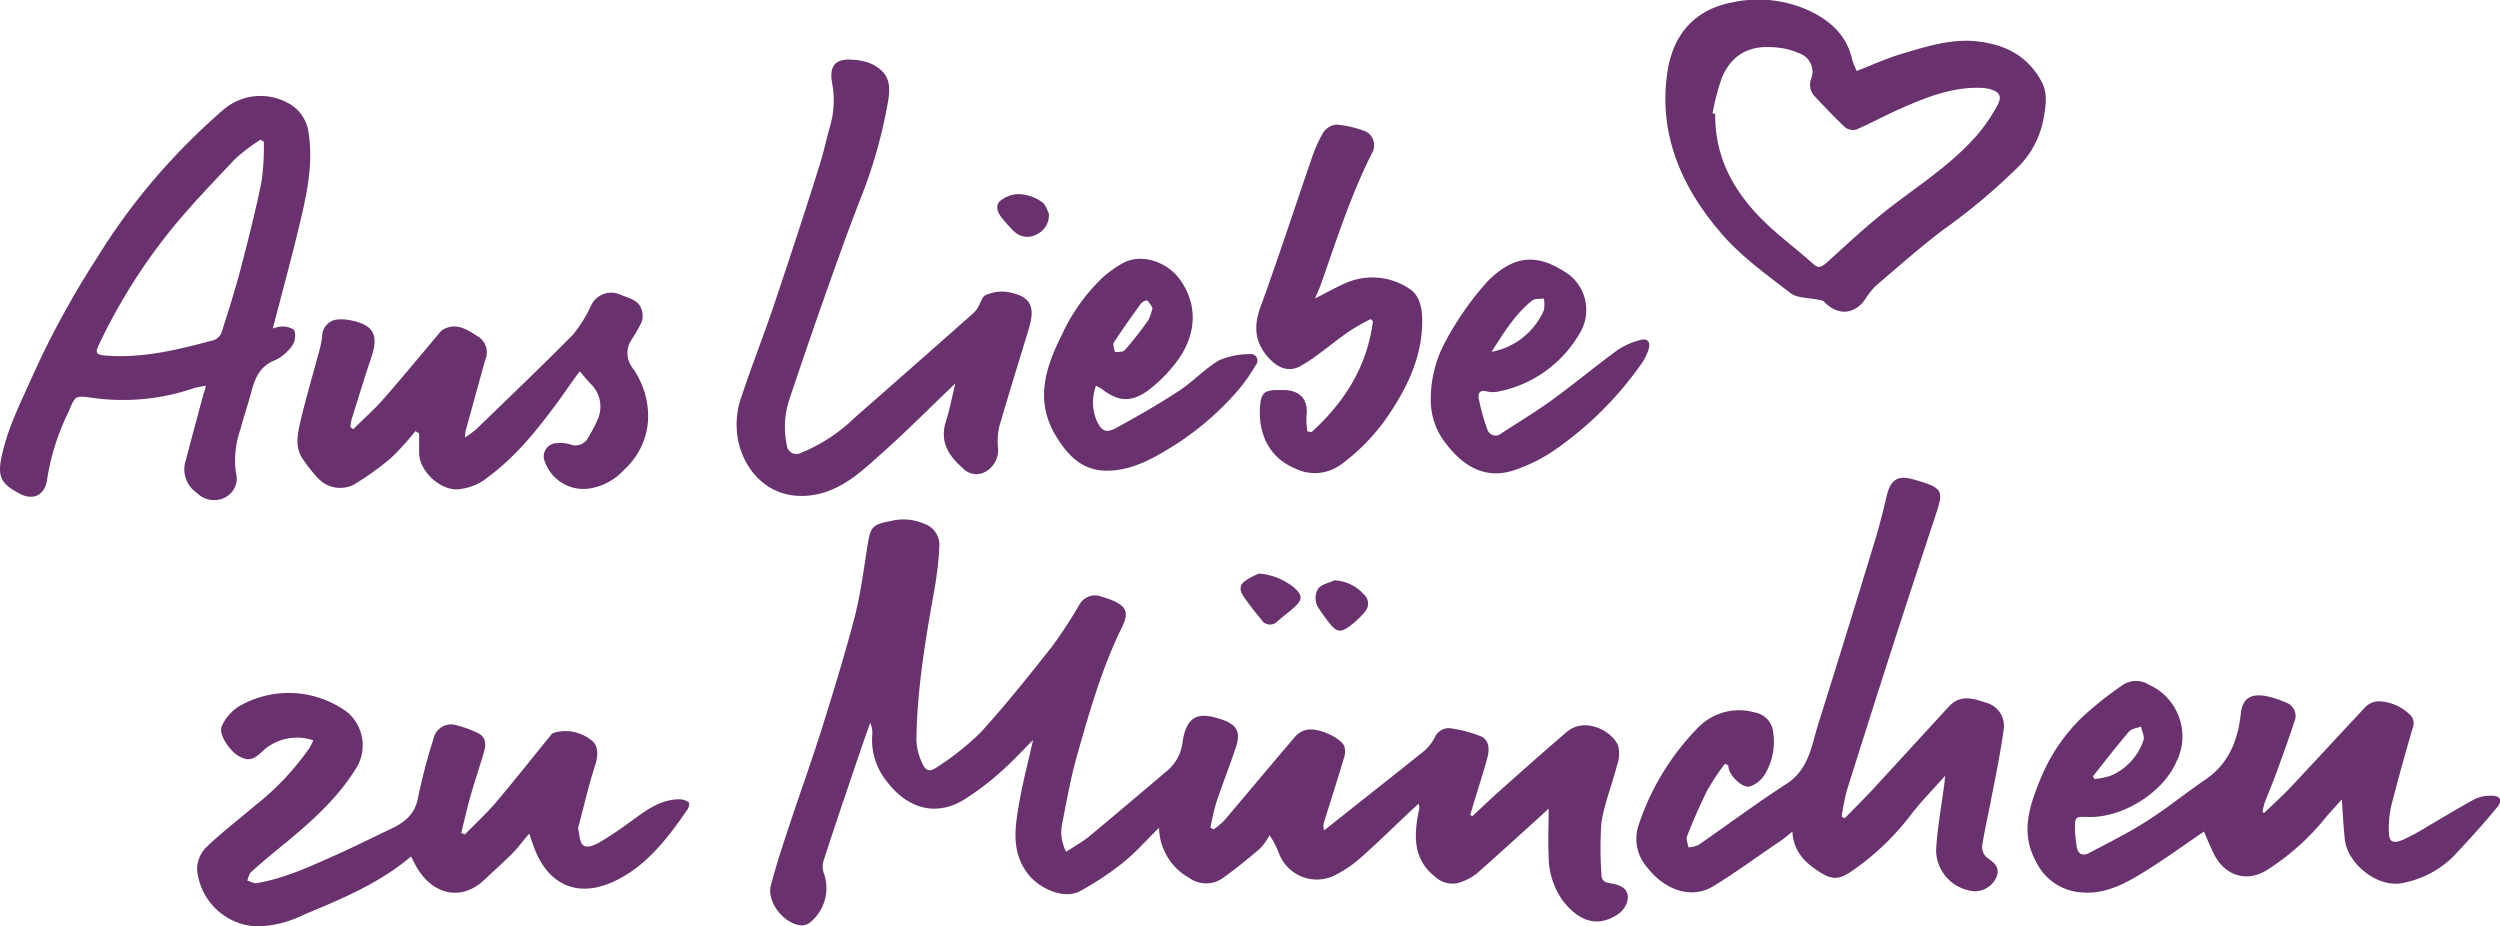 <?xml version="1.0" encoding="UTF-8" standalone="no"?>
<svg
   xmlns:dc="http://purl.org/dc/elements/1.1/"
   xmlns:cc="http://creativecommons.org/ns#"
   xmlns:rdf="http://www.w3.org/1999/02/22-rdf-syntax-ns#"
   xmlns:svg="http://www.w3.org/2000/svg"
   xmlns="http://www.w3.org/2000/svg"
   xmlns:sodipodi="http://sodipodi.sourceforge.net/DTD/sodipodi-0.dtd"
   xmlns:inkscape="http://www.inkscape.org/namespaces/inkscape"
   viewBox="0 0 328.72 121.78"
   version="1.1"
   id="svg34"
   sodipodi:docname="PR_Schriftzug_kompakt_colored.svg"
   inkscape:version="0.92.4 (5da689c313, 2019-01-14)">
  <defs
     id="defs38" />
  <sodipodi:namedview
     pagecolor="#ffffff"
     bordercolor="#666666"
     borderopacity="1"
     objecttolerance="10"
     gridtolerance="10"
     guidetolerance="10"
     inkscape:pageopacity="0"
     inkscape:pageshadow="2"
     inkscape:window-width="1095"
     inkscape:window-height="696"
     id="namedview36"
     showgrid="false"
     inkscape:zoom="1.0647359"
     inkscape:cx="164.04107"
     inkscape:cy="62.71368"
     inkscape:window-x="336"
     inkscape:window-y="251"
     inkscape:window-maximized="0"
     inkscape:current-layer="svg34" />
  <title
     id="title2">PR_Schriftzug_kompakt</title>
  <g
     id="Ebene_2"
     data-name="Ebene 2"
     style="fill:#69326e;fill-opacity:1">
    <g
       id="Ebene_1-2"
       data-name="Ebene 1"
       style="fill:#69326e;fill-opacity:1">
      <path
         d="M140.19,112c1.11-.74,2.13-1.3,3-2,3.5-2.91,7-5.88,10.44-8.79a5.83,5.83,0,0,0,1.88-3.78c.6-3.6,2.34-3.76,5.12-2.83,2,.68,2.54,1.62,1.88,3.65-.82,2.46-1.78,4.87-2.6,7.33a32.13,32.13,0,0,0-.75,3.26l.42.21a10.75,10.75,0,0,0,1.41-1.18c3.12-3.68,6.21-7.39,9.35-11.06a2.76,2.76,0,0,1,1.39-.83c1.34-.37,4.31.84,5,2.06a2.41,2.41,0,0,1,0,1.57c-.84,2.83-1.75,5.64-2.62,8.46a1.72,1.72,0,0,0,0,1.11c1-.79,2-1.58,3-2.38,3.41-2.7,6.83-5.39,10.22-8.12A6.05,6.05,0,0,0,188.64,97a2,2,0,0,1,2-1.25,16.94,16.94,0,0,1,4.11,1.08c1.09.49,1.1,1.74.83,2.76-.53,2-1.2,4-1.82,6.06-.15.49-.29,1-.44,1.47l.25.22c1.25-1.16,2.48-2.34,3.75-3.47,2.9-2.57,5.78-5.15,8.73-7.66,2.29-1.94,5.83-.19,6.71,1.81a4.36,4.36,0,0,1-.12,2.54c-.65,2.54-1.66,5-2.07,7.59a46.59,46.59,0,0,0,0,6.79c0,.9.48,1.1,1.26,1.22,1.79.27,2.51,1.11,2.1,2.5a3.14,3.14,0,0,1-1.19,1.55c-2.57,1.72-5,1.08-7.23-1.75a10.05,10.05,0,0,1-1.88-5.83c-.11-2,0-4,0-6.31l-1,.93c-2.81,2.54-5.6,5.09-8.44,7.6a7.35,7.35,0,0,1-2,1.1,3.28,3.28,0,0,1-3.45-.64c-2.84-2.21-2.85-5.14-2.27-8.26.05-.28.13-.54.16-.82a1.87,1.87,0,0,0-.1-.55l-1,.91c-2.27,2.14-4.49,4.32-6.83,6.38a15.61,15.61,0,0,1-3.39,2.22,5.33,5.33,0,0,1-7.15-3,11.28,11.28,0,0,0-1.23-2.37,8.13,8.13,0,0,1-1.23,1.74c-1.63,1.39-3.3,2.75-5.06,4a3.82,3.82,0,0,1-4.31-.15,7.7,7.7,0,0,1-3.93-6.57c-1.62,1.59-3.06,3.24-4.74,4.59a39.07,39.07,0,0,1-5.68,3.76c-2,1.09-5.31-.27-6.87-2.35-2.17-2.89-1.65-6.06-1.11-9.2.46-2.7,1.17-5.36,1.84-8.34-1.58,1.57-2.88,3-4.33,4.26a36.12,36.12,0,0,1-4.66,3.53c-4.09,2.53-7.8.91-10.26-2.36a8.68,8.68,0,0,1-1.91-6,3.32,3.32,0,0,0-.25-1.69c-.45,1.24-.9,2.49-1.32,3.74-1.63,4.8-3.26,9.6-4.83,14.42a2.73,2.73,0,0,0,.1,1.78,5.81,5.81,0,0,1-2,6.42,1.94,1.94,0,0,1-.9.28c-2.3-.06-4.71-3.05-4.12-5.27.7-2.66,1.56-5.28,2.43-7.89,1.4-4.24,2.93-8.45,4.27-12.71,1.52-4.83,3-9.68,4.3-14.59.81-3.15,1.22-6.42,1.73-9.64.36-2.28.66-2.64,3-3.06a6.75,6.75,0,0,1,4.43.35,2.91,2.91,0,0,1,2,2.75,43.31,43.31,0,0,1-.6,5.57c-1.19,6.68-2.36,13.37-2.42,20.18a7.39,7.39,0,0,0,.71,2.85c.48,1.16,1,1.35,2.05.62a36,36,0,0,0,5.69-4.54c3.3-3.63,6.36-7.47,9.41-11.33a63,63,0,0,0,3.52-5.38,2.35,2.35,0,0,1,2.95-1.14c.46.14.92.28,1.36.46,1.93.79,2.28,1.66,1.35,3.54-2.7,5.47-4.34,11.32-6,17.17-.76,2.76-1.28,5.59-1.82,8.41A5.54,5.54,0,0,0,140.19,112Z"
         id="path4"
         style="fill:#69326e;fill-opacity:1" />
      <path
         d="M226.81,100.42a32.1,32.1,0,0,0-2.29,3.44c-1,2-1.87,4-2.7,6.11-.15.39.12,1,.19,1.44a3.65,3.65,0,0,0,1.29-.29c3.88-2.68,7.65-5.5,11.6-8.05,3-1.94,3.3-5.12,4.22-8q3.82-12.15,7.52-24.35c.55-1.82,1-3.68,1.45-5.55.49-2.06,1.4-2.72,3.44-2.15,4.3,1.21,4,1.53,2.84,5.15q-2.48,7.5-4.92,15-3.36,10.41-6.64,20.86a31.27,31.27,0,0,0-.65,3.34l.39.23c1.21-1.24,2.44-2.45,3.62-3.72,3.38-3.66,6.74-7.35,10.11-11,1.43-1.56,3.13-1.08,4.77-.51a3.16,3.16,0,0,1,2.41,3.56c-.42,3-1,5.89-1.58,8.82-.4,2.16-.91,4.3-1.25,6.46a1.85,1.85,0,0,0,.57,1.51c.9.64,1.76,1.17,1.37,2.47a3.12,3.12,0,0,1-3,2,5.5,5.5,0,0,1-5-5.32c.16-3.05.74-6.08,1.13-9.12,0-.15,0-.31.09-.77-1.63,1.84-3.19,3.4-4.51,5.13a33.9,33.9,0,0,1-7.76,7.41c-1.79,1.23-2.7,1.18-4.48,0s-3.22-2.62-3.36-5.17c-.63.5-1,.84-1.42,1.13-3,2-5.93,4.19-9,6.06-2.8,1.69-6.26.58-8.63-2.43a5.69,5.69,0,0,1-1.18-5.6,33.18,33.18,0,0,1,7.69-12.7,7.52,7.52,0,0,1,7.56-2.14,2.93,2.93,0,0,1,2.45,2.6,8.31,8.31,0,0,1-1.15,5.64,3.72,3.72,0,0,1-1.95,1.51c-.92.2-2.43-1.26-2.71-2.22a5,5,0,0,1-.1-.56Z"
         id="path6"
         style="fill:#69326e;fill-opacity:1" />
      <path
         d="M297.72,106.88c1.19-1.15,2.43-2.26,3.56-3.46,3.28-3.5,6.5-7,9.8-10.52a2.57,2.57,0,0,1,1.69-.69,6.17,6.17,0,0,1,4,1.66,1.56,1.56,0,0,1,.48,1.82c-1,3.41-1.95,6.83-2.83,10.27a13.69,13.69,0,0,0-.32,3.2c0,1.51.41,1.84,1.83,1.27a24.83,24.83,0,0,0,3.24-1.76c2.1-1.21,4.17-2.48,6.3-3.64a4.79,4.79,0,0,1,2-.4c1.23-.07,1.66.57.89,1.5-1.84,2.24-3.8,4.39-5.79,6.5a12.81,12.81,0,0,1-6.35,3.41c-3.51.94-7.51-2.5-7.88-5.51-.21-1.73-.27-3.49-.42-5.41-.71.79-1.39,1.53-2.05,2.29a31.72,31.72,0,0,1-8,7.12c-2.63,1.49-5.39.55-6.78-2.27-.49-1-.9-2-1.3-2.92-2.62,1.78-5.16,3.64-7.84,5.29-2.51,1.55-5.14,3-8.28,2.71a7.13,7.13,0,0,1-5.93-4c-2.16-3.84-.86-7.46.59-11a23.76,23.76,0,0,1,5.41-8,47.93,47.93,0,0,1,5.41-4.3,3.16,3.16,0,0,1,3.42,0,7.43,7.43,0,0,1,3.61,10.1c-1.79,4.14-7.15,7.46-11.72,7.28-1.54-.06-1.64,0-1.63,1.55a17.29,17.29,0,0,0,.22,2.26c.14,1.05.75,1.41,1.69.91,2.53-1.35,5.11-2.62,7.52-4.16,2.66-1.69,5.11-3.7,7.72-5.47,3.09-2.09,4.28-5.21,4.66-8.67.17-1.6.91-2.71,3.18-2.34a12.22,12.22,0,0,1,2.73.87,1.85,1.85,0,0,1,1.16,2.45c-.75,2.27-1.56,4.52-2.38,6.77-.49,1.35-1.06,2.67-1.57,4a9.49,9.49,0,0,0-.27,1.2Zm-22.52-4.81.2.36a10,10,0,0,0,2.15-.44,7.76,7.76,0,0,0,4.28-4.61c.19-.51-.19-1.23-.31-1.86-.54.22-1.26.29-1.59.69C278.3,98.11,276.77,100.1,275.2,102.07Z"
         id="path8"
         style="fill:#69326e;fill-opacity:1" />
      <path
         d="M61.13,109.72c1.37-1.41,2.83-2.75,4.1-4.24,2.42-2.86,4.74-5.8,7.11-8.71a1.17,1.17,0,0,1,.43-.4,5.43,5.43,0,0,1,4.79.81c.83.52,1.32,1.5.69,3.45-.84,2.62-1.46,5.3-2.17,8a.92.92,0,0,0-.06.35c.19.75.18,1.74.66,2.16s1.46,0,2.06-.33a45.64,45.64,0,0,0,4.07-2.71c2-1.43,3.92-3,6.51-3a2,2,0,0,1,1.25.42c.13.1,0,.76-.23,1-2.59,3.73-5.32,7.35-9.55,9.35-4.78,2.26-8.73.53-10.57-4.44-.16-.44-.31-.89-.63-1.82-.87,1-1.5,1.89-2.25,2.63-1.18,1.19-2.44,2.3-3.66,3.45-3,2.85-6.8,2-8.94-1.75-.23-.41-.43-.83-.69-1.33-4.21,3.58-9.18,5.6-14.12,7.67a14.44,14.44,0,0,1-6.1,1.53,8.21,8.21,0,0,1-7.92-7.55,4.21,4.21,0,0,1,1.29-2.93c2-1.91,4.19-3.58,6.29-5.37a35.38,35.38,0,0,0,7.2-7.61,10.17,10.17,0,0,0,.51-1,6.63,6.63,0,0,0-6.45,1.22c-1.42,1.36-2,1.53-3.23.92s-2.83-2.91-2.37-4a6.16,6.16,0,0,1,2.2-2.57,13,13,0,0,1,14.31.72,5.7,5.7,0,0,1,1.21,7.31c-2.55,4.16-6.15,7.28-9.86,10.32-1.36,1.11-2.72,2.23-4,3.41-.28.24-.34.73-.5,1.11.42.12.87.4,1.26.33,3.7-.63,7.07-2.22,10.46-3.73,2.4-1.07,4.75-2.26,7.13-3.38,1.83-.87,3.23-1.93,3.62-4.2A76.67,76.67,0,0,1,57,97.14a2.37,2.37,0,0,1,3.15-1.74,13,13,0,0,1,2.7,1c1.11.52,1.05,1.54.78,2.49-.55,1.92-1.21,3.81-1.75,5.73-.46,1.62-.82,3.26-1.23,4.9Z"
         id="path10"
         style="fill:#69326e;fill-opacity:1" />
      <path
         d="M244.14,9.33c1.91-.74,3.72-1.57,5.61-2.16,3.38-1,6.79-2.16,10.41-1.71s6.39,1.92,8.19,5.1c1,1.69.63,3.48.31,5.25a12,12,0,0,1-3.28,6.13,81.28,81.28,0,0,1-10,8.37c-3,2.29-5.78,4.75-8.63,7.18a8.06,8.06,0,0,0-1.42,1.75c-1.43,2.16-3.72,2.33-5.51.4-.17-.17-.54-.17-.81-.24-1.22-.27-2.71-.18-3.6-.87-3.21-2.49-6.61-4.9-9.21-8-5.15-6-8.23-13.08-6.92-21.27.77-4.77,3.57-8,8.43-8.93A16,16,0,0,1,238,1.46c2.78,1.33,4.88,3.29,5.56,6.46A9.9,9.9,0,0,0,244.14,9.33ZM225.19,14.9l.34.08c-.07,6.32,3,11,7.17,14.84,1.81,1.68,3.81,3.16,5.64,4.82.71.63,1,.57,1.73,0,2.9-2.62,5.76-5.31,8.87-7.68,3.81-2.9,7.84-5.54,11-9.18a21.24,21.24,0,0,0,2.73-4c.61-1.17.21-1.73-1.09-2.08a5.23,5.23,0,0,0-1.18-.15c-3.74-.11-7.12,1.24-10.45,2.71-2,.87-3.86,1.9-5.83,2.76a1.68,1.68,0,0,1-1.46-.24c-1.4-1.3-2.7-2.69-4-4.06a2.2,2.2,0,0,1-.49-2.42,2.56,2.56,0,0,0-1.59-3.29,10,10,0,0,0-1.82-.6c-3.68-.67-6.65,0-8.3,3.68A27.3,27.3,0,0,0,225.19,14.9Z"
         id="path12"
         style="fill:#69326e;fill-opacity:1" />
      <path
         d="M125.61,50.42c-3.37,3.22-6.43,6.31-9.67,9.19-2.36,2.1-4.67,4.35-7.89,5.23-5.11,1.39-9.24-1.24-10.75-5.94a11,11,0,0,1,.28-7c1.33-4,2.92-8,4.28-12.06,2-6,4-12,5.89-18.09.56-1.75.93-3.55,1.44-5.32a12.2,12.2,0,0,0,.21-5.57c-.38-2.26.48-3.19,2.75-3a6.77,6.77,0,0,1,2.42.53c2.06,1,2.62,2.32,2.23,4.75a63.77,63.77,0,0,1-3.66,13c-1.71,4.38-3.28,8.82-4.85,13.26s-3,8.67-4.46,13a11.44,11.44,0,0,0-.37,6.14,1.26,1.26,0,0,0,1.87,1,22,22,0,0,0,7-4.57q7.83-6.87,15.63-13.77a3.15,3.15,0,0,0,.59-.72c.36-.57.56-1.47,1.06-1.68a5.35,5.35,0,0,1,2.87-.41c3,.54,3.7,1.83,2.81,4.78-1.3,4.32-2.65,8.61-3.9,12.94a8.63,8.63,0,0,0-.16,2.83A3.24,3.24,0,0,1,129.62,62a2.42,2.42,0,0,1-3-.42c-1.82-1.58-3.08-3.43-2.27-6.08C124.84,54,125.15,52.33,125.61,50.42Z"
         id="path14"
         style="fill:#69326e;fill-opacity:1" />
      <path
         d="M46.44,56.44c1.35-1.34,2.78-2.6,4-4,2.5-2.84,4.9-5.77,7.34-8.66a1.56,1.56,0,0,1,.43-.42c1.73-1,3.17-.06,4.55.83a2.45,2.45,0,0,1,1.05,3.11c-.87,3.11-1.72,6.22-2.58,9.33a7.43,7.43,0,0,0-.09.9,16.61,16.61,0,0,0,1.46-1.07c4.27-4.15,8.59-8.25,12.77-12.49a18.18,18.18,0,0,0,2.37-3.84,2.93,2.93,0,0,1,3.88-1.37c1.1.48,2.49.68,2.8,2.16a2.51,2.51,0,0,1-.06,1.44A18.77,18.77,0,0,1,83,44.72a3.18,3.18,0,0,0,.22,3.72,11,11,0,0,1,2,6.66,9.58,9.58,0,0,1-3.15,6.66,7.77,7.77,0,0,1-4.42,2.45,5.38,5.38,0,0,1-6-3.48,1.74,1.74,0,0,1,1.57-2.46,4.6,4.6,0,0,1,1.66.13,1.9,1.9,0,0,0,2.53-1A15.22,15.22,0,0,0,78.65,55a4.16,4.16,0,0,0-1-4.55c-.46-.48-.87-1-1.42-1.63-1,1.34-1.9,2.67-2.86,4-2.67,3.6-5.44,7.12-9.07,9.81a7.23,7.23,0,0,1-4.25,1.72c-2.38,0-5-2.55-4.94-4.91,0-.82,0-1.63,0-2.45l-.49-.3a34.24,34.24,0,0,1-3.18,3.5,35.55,35.55,0,0,1-5,3.58,4,4,0,0,1-4.62-.88,20.56,20.56,0,0,1-2.05-2.6c-1-1.51-.65-3.2-.29-4.77.69-3,1.57-5.92,2.36-8.88a17.22,17.22,0,0,0,.52-2.32A2.22,2.22,0,0,1,44.55,42a5.24,5.24,0,0,1,1.31.07c3.26.59,4,1.9,2.94,5-.9,2.68-1.73,5.39-2.57,8.08a7,7,0,0,0-.16,1Z"
         id="path16"
         style="fill:#69326e;fill-opacity:1" />
      <path
         d="M172.46,56.81c4.33-3.93,7.3-8.62,8.06-14.55l-.28-.31a27.5,27.5,0,0,0-2.6,1.46c-1.51,1-2.94,2.19-4.42,3.27a20.06,20.06,0,0,1-2.3,1.49c-1.43.77-2.87.26-4.11-1.12-1.8-2-2-4.07-1.1-6.61,2.34-6.4,4.44-12.88,6.66-19.32a19.58,19.58,0,0,1,1.56-3.6,2.41,2.41,0,0,1,1.75-1.14,13.69,13.69,0,0,1,4,.95,2.07,2.07,0,0,1,.7,2.85c-2.82,5.58-4.68,11.52-6.76,17.38-.17.47-.39.93-.71,1.69,1.46-.74,2.61-1.4,3.81-1.93a8.74,8.74,0,0,1,8.68.7c1.4.94,1.65,2.84,1.6,4.56-.1,4.35-1.85,8.12-4.2,11.66a26.13,26.13,0,0,1-6.45,6.82,5.82,5.82,0,0,1-6.09.52c-3.59-1.48-4.94-4.94-4.54-8.52.15-1.38.66-1.74,2.06-1.77l1,0c2.18,0,3.29,1.28,3,3.44a9.51,9.51,0,0,0,.13,2Z"
         id="path18"
         style="fill:#69326e;fill-opacity:1" />
      <path
         d="M188.13,52.45a15.83,15.83,0,0,1,2-7.68,40.24,40.24,0,0,1,5.4-7.71c3.85-3.91,7-3.53,10.71-1A5.9,5.9,0,0,1,207.61,44a15.88,15.88,0,0,1-10.53,7.47,3.39,3.39,0,0,1-1.55,0c-.95-.25-1.24.23-1.08,1a26.53,26.53,0,0,0,1.14,4.06,1.14,1.14,0,0,0,1.83.44c2.24-1.45,4.53-2.83,6.69-4.4,2.94-2.14,5.74-4.47,8.67-6.61a9.9,9.9,0,0,1,2.92-1.26c.86-.27,1.35.26,1.1,1.12a6.35,6.35,0,0,1-.92,1.93A45.58,45.58,0,0,1,204,59.46a21.67,21.67,0,0,1-4.92,2.37c-3.86,1.29-6.76-.66-8.85-3.37A9.17,9.17,0,0,1,188.13,52.45Zm8-6.19A9.41,9.41,0,0,0,203,40.8a4.21,4.21,0,0,0,0-1.55c-.51.07-1.17,0-1.52.25C199.25,41.28,197.77,43.68,196.12,46.26Z"
         id="path20"
         style="fill:#69326e;fill-opacity:1" />
      <path
         d="M165.59,75.42a8.44,8.44,0,0,1,4.63,1.89c1,.93,1.08,1.52.06,2.45-.73.68-1.55,1.25-2.29,1.92a1.34,1.34,0,0,1-2.16-.24c-.68-.79-1.31-1.61-1.92-2.45s-1.15-1.58-.48-2.37A7.27,7.27,0,0,1,165.59,75.42Z"
         id="path22"
         style="fill:#69326e;fill-opacity:1" />
      <path
         d="M175.45,76.31a5.5,5.5,0,0,1,3.92,1.89,1.6,1.6,0,0,1,.08,2.27,11.45,11.45,0,0,1-1.24,1.27c-2,1.68-2.38,1.62-3.93-.49-.26-.36-.52-.71-.75-1.08a2.4,2.4,0,0,1-.18-2.81C173.8,76.81,174.73,76.65,175.45,76.31Z"
         id="path24"
         style="fill:#69326e;fill-opacity:1" />
      <path
         d="M137.92,28.1a2.83,2.83,0,0,1-1.74,2.79,2.49,2.49,0,0,1-2.78-.41,13.9,13.9,0,0,1-1.23-1.31c-.71-.76-1.45-1.8-.78-2.64a3.82,3.82,0,0,1,2.74-1A5.65,5.65,0,0,1,137,26.56C137.53,26.91,137.73,27.77,137.92,28.1Z"
         id="path26"
         style="fill:#69326e;fill-opacity:1" />
      <path
         d="M27.06,50.73A14,14,0,0,0,25.6,51a28.75,28.75,0,0,1-13.46,1.31C9.83,52,9.92,52,9,54.18A30.75,30.75,0,0,0,6.2,63c-.28,2.2-1.92,2.91-3.84,1.8C.25,63.61-.3,62.74.14,60.39c.77-4,2.65-7.59,4.28-11.27A118.05,118.05,0,0,1,12.8,33.83a82.74,82.74,0,0,1,9.34-12.37,87.24,87.24,0,0,1,7.09-6.91,7.48,7.48,0,0,1,8.41-1.12,5.12,5.12,0,0,1,2.94,4.08c.57,3.71-.1,7.33-.93,10.9-1.14,4.92-2.49,9.79-3.78,14.79A3.88,3.88,0,0,1,37,42.94a2.67,2.67,0,0,1,1.6.39c.28.29.23,1.05.1,1.54a3,3,0,0,1-.86,1.26,5.25,5.25,0,0,1-1.62,1.21c-2,.74-2.71,2.37-3.19,4.24-.43,1.66-1,3.28-1.44,4.94A12.35,12.35,0,0,0,31,62.06a2.81,2.81,0,0,1-1.44,3.37,3.16,3.16,0,0,1-3.66-.61,3.73,3.73,0,0,1-1.53-4.1c.8-3,1.6-6,2.41-9C26.88,51.45,27,51.19,27.06,50.73Zm7.63-32.1-.44-.26a24.62,24.62,0,0,0-3.34,2.53C28,24,25,27.08,22.34,30.39a75.55,75.55,0,0,0-9.21,14.67c-.69,1.42-.58,1.6,1,1.71,4.82.34,9.43-.84,14-2.05a1.7,1.7,0,0,0,1-1c.89-2.77,1.77-5.54,2.51-8.35,1-3.86,2-7.73,2.77-11.63A32.8,32.8,0,0,0,34.69,18.63Z"
         id="path28"
         style="fill:#69326e;fill-opacity:1" />
      <path
         d="M144.11,50.72a6.27,6.27,0,0,0,.09,4.6c.64,1.35,1.2,1.65,2.47,1,2.83-1.54,5.63-3.15,8.33-4.91,1.83-1.19,3.35-2.87,5.23-4a10.07,10.07,0,0,1,4.11-.85.87.87,0,0,1,.79,1.43,22.71,22.71,0,0,1-2.48,3.49,38.28,38.28,0,0,1-7.93,6.88c-2.78,1.73-5.55,3.45-9,3.53s-5.43-2.1-7-4.77c-2.64-4.54-1.23-8.84.89-13.07A24.48,24.48,0,0,1,145,36.48a14.68,14.68,0,0,1,2.62-1.87c2.39-1.35,5.92-.25,7.66,2.33,2.4,3.53,2,7.66-1.13,11.33a18.12,18.12,0,0,1-3.36,3.19c-2.16,1.49-3.81,1.3-5.9-.3A7.6,7.6,0,0,0,144.11,50.72Zm7.43-10.2a3.48,3.48,0,0,0-.69-1c-.12-.09-.68.19-.85.43-1.22,1.67-2.42,3.35-3.54,5.09-.18.28.07.84.13,1.27.43-.06,1,0,1.26-.22,1.1-1.25,2.12-2.56,3.09-3.91A6.8,6.8,0,0,0,151.54,40.52Z"
         id="path30"
         style="fill:#69326e;fill-opacity:1" />
    </g>
  </g>
</svg>
